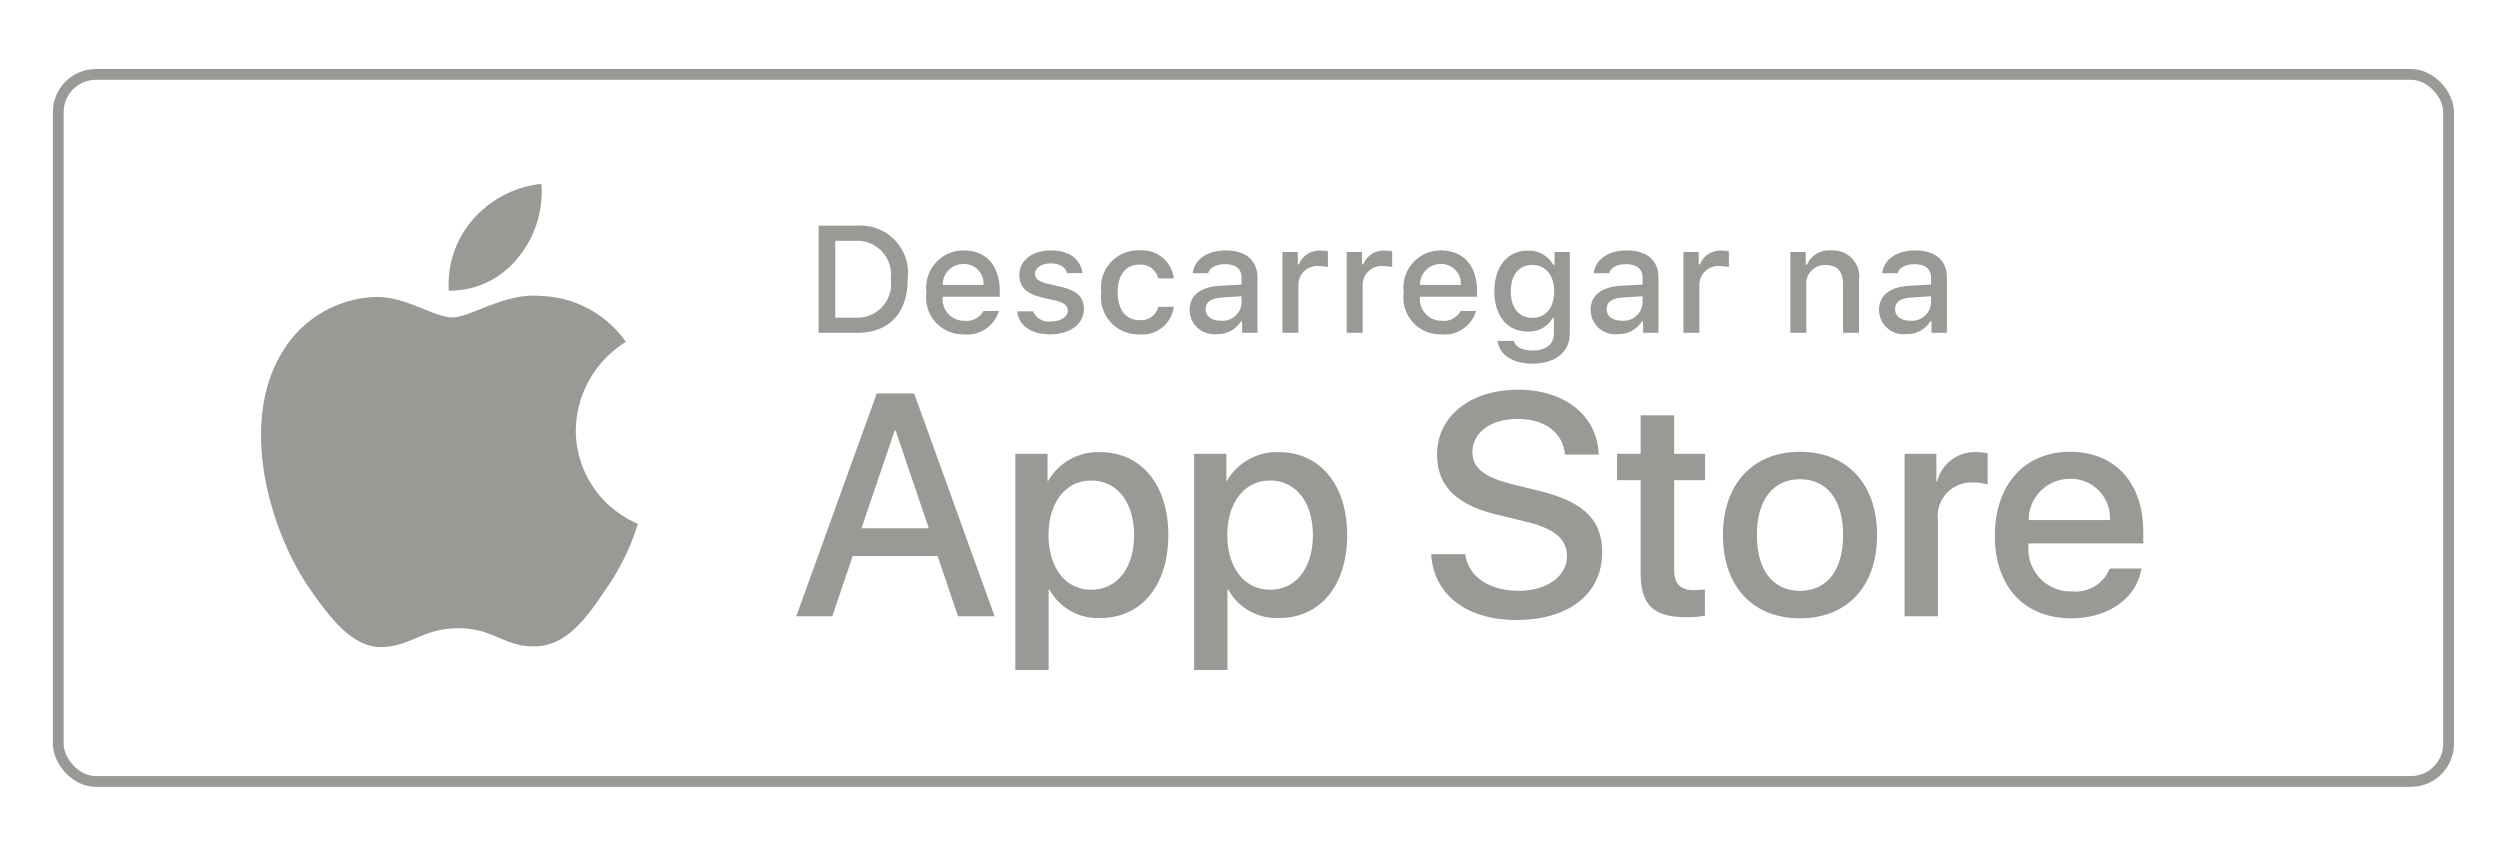 <svg xmlns="http://www.w3.org/2000/svg" width="111" height="38" fill="none"><g clip-path="url(#a)"><g fill="#989A95" clip-path="url(#b)"><path d="M41.63 24.689h-3.771l-.906 2.674h-1.598l3.573-9.894h1.66l3.572 9.894h-1.625zm-3.38-1.234h2.989l-1.474-4.34h-.041zM51.874 23.756c0 2.242-1.2 3.682-3.01 3.682a2.44 2.44 0 0 1-2.27-1.262h-.034v3.573h-1.48v-9.6h1.432v1.2h.028a2.56 2.56 0 0 1 2.297-1.275c1.83 0 3.037 1.447 3.037 3.682m-1.522 0c0-1.46-.755-2.42-1.906-2.42-1.131 0-1.892.98-1.892 2.42 0 1.454.76 2.427 1.892 2.427 1.151 0 1.906-.953 1.906-2.427M59.814 23.756c0 2.242-1.2 3.682-3.01 3.682a2.44 2.44 0 0 1-2.27-1.262h-.035v3.573h-1.48v-9.6h1.433v1.2h.027a2.56 2.56 0 0 1 2.297-1.275c1.831 0 3.038 1.447 3.038 3.682m-1.522 0c0-1.46-.755-2.42-1.906-2.42-1.132 0-1.893.98-1.893 2.42 0 1.454.761 2.427 1.893 2.427 1.151 0 1.906-.953 1.906-2.427M65.061 24.606c.11.981 1.063 1.626 2.366 1.626 1.248 0 2.146-.645 2.146-1.53 0-.767-.542-1.227-1.824-1.542l-1.283-.31c-1.816-.438-2.66-1.288-2.66-2.667 0-1.707 1.488-2.88 3.6-2.88 2.091 0 3.524 1.173 3.573 2.88h-1.495c-.09-.987-.906-1.583-2.099-1.583s-2.009.603-2.009 1.48c0 .7.522 1.112 1.797 1.427l1.09.268c2.03.48 2.873 1.295 2.873 2.742 0 1.852-1.474 3.01-3.82 3.01-2.193 0-3.675-1.131-3.77-2.92zM74.333 18.442v1.707h1.372v1.173h-1.372v3.977c0 .617.275.905.878.905q.244-.003.487-.034v1.166q-.408.075-.823.068c-1.46 0-2.03-.548-2.03-1.947v-4.135h-1.049v-1.173h1.05v-1.707zM76.499 23.757c0-2.27 1.336-3.697 3.42-3.697 2.092 0 3.423 1.427 3.423 3.697 0 2.275-1.324 3.695-3.422 3.695s-3.421-1.42-3.421-3.696m5.334 0c0-1.558-.713-2.476-1.913-2.476s-1.913.925-1.913 2.476c0 1.563.713 2.475 1.913 2.475s1.913-.912 1.913-2.476M84.563 20.149h1.412v1.228h.034a1.72 1.72 0 0 1 1.735-1.303q.257-.002.507.055v1.385a2.1 2.1 0 0 0-.665-.09 1.492 1.492 0 0 0-1.543 1.66v4.279h-1.48zM95.079 25.244c-.2 1.31-1.475 2.209-3.107 2.209-2.098 0-3.4-1.407-3.4-3.662 0-2.263 1.309-3.73 3.338-3.73 1.996 0 3.251 1.37 3.251 3.558v.507h-5.095v.09a1.88 1.88 0 0 0 1.94 2.043 1.63 1.63 0 0 0 1.666-1.015zm-5.006-2.153h3.607a1.734 1.734 0 0 0-1.77-1.83 1.826 1.826 0 0 0-1.837 1.83M38.064 10.021a2.104 2.104 0 0 1 2.237 2.363c0 1.519-.821 2.392-2.237 2.392h-1.718V10.02zm-.98 4.082h.897a1.493 1.493 0 0 0 1.568-1.71 1.498 1.498 0 0 0-1.568-1.7h-.896zM44.347 13.807a1.456 1.456 0 0 1-1.555 1.038 1.63 1.63 0 0 1-1.657-1.852 1.656 1.656 0 0 1 1.654-1.874c.999 0 1.6.682 1.6 1.808v.247h-2.533v.04a.95.95 0 0 0 .956 1.028.86.86 0 0 0 .853-.435zm-2.49-1.156h1.811a.866.866 0 0 0-.883-.93.916.916 0 0 0-.929.93M46.652 11.119c.807 0 1.334.375 1.403 1.008h-.679c-.065-.264-.323-.432-.724-.432-.396 0-.696.188-.696.468 0 .214.181.35.57.438l.596.138c.683.159 1.003.452 1.003.98 0 .675-.63 1.126-1.486 1.126-.854 0-1.41-.386-1.474-1.021h.71a.73.73 0 0 0 .78.447c.441 0 .755-.197.755-.484 0-.214-.168-.352-.528-.438l-.626-.145c-.682-.162-.998-.468-.998-1.001 0-.637.583-1.084 1.394-1.084M51.428 12.36a.8.8 0 0 0-.848-.609c-.593 0-.955.454-.955 1.219 0 .778.365 1.242.955 1.242a.78.78 0 0 0 .848-.59h.688a1.404 1.404 0 0 1-1.532 1.223A1.647 1.647 0 0 1 48.9 12.97a1.635 1.635 0 0 1 1.68-1.852 1.416 1.416 0 0 1 1.536 1.242zM52.819 13.761c0-.646.48-1.018 1.334-1.071l.972-.056v-.31c0-.379-.25-.593-.734-.593-.396 0-.67.146-.748.4h-.686c.073-.617.652-1.012 1.466-1.012.9 0 1.407.447 1.407 1.205v2.452h-.681v-.505h-.056a1.21 1.21 0 0 1-1.078.564 1.085 1.085 0 0 1-1.196-1.074m2.306-.307v-.3l-.876.056c-.494.034-.718.202-.718.518 0 .323.28.51.665.51a.843.843 0 0 0 .93-.784M56.939 11.188h.682v.55h.052a.97.97 0 0 1 .97-.61q.158 0 .315.03v.699a2 2 0 0 0-.395-.043.84.84 0 0 0-.916.844v2.118h-.708zM59.794 11.188h.682v.55h.053a.97.97 0 0 1 .968-.61q.16 0 .316.03v.699a2 2 0 0 0-.395-.043.84.84 0 0 0-.916.844v2.118h-.708zM65.537 13.807a1.456 1.456 0 0 1-1.554 1.038 1.63 1.63 0 0 1-1.658-1.852 1.655 1.655 0 0 1 1.655-1.874c.998 0 1.6.682 1.6 1.808v.247h-2.533v.04a.95.95 0 0 0 .955 1.028.86.86 0 0 0 .854-.435zm-2.49-1.156h1.812a.866.866 0 0 0-.883-.93.916.916 0 0 0-.93.93M66.491 15.134h.725c.06.26.36.429.837.429.59 0 .939-.28.939-.755v-.688h-.053a1.21 1.21 0 0 1-1.107.602c-.916 0-1.482-.708-1.482-1.782 0-1.094.572-1.812 1.489-1.812a1.24 1.24 0 0 1 1.127.633h.056v-.573h.678v3.617c0 .82-.643 1.34-1.657 1.34-.897.001-1.476-.401-1.552-1.01m2.514-2.197c0-.715-.37-1.173-.972-1.173-.61 0-.952.458-.952 1.173s.342 1.173.952 1.173c.607 0 .972-.455.972-1.173M70.624 13.761c0-.646.48-1.018 1.334-1.071l.972-.056v-.31c0-.379-.25-.593-.735-.593-.395 0-.669.146-.747.4h-.686c.073-.617.652-1.012 1.466-1.012.9 0 1.407.447 1.407 1.205v2.452h-.682v-.505h-.056a1.21 1.21 0 0 1-1.077.564 1.085 1.085 0 0 1-1.196-1.074m2.306-.307v-.3l-.876.056c-.494.034-.718.202-.718.518 0 .323.28.51.665.51a.844.844 0 0 0 .93-.784M74.744 11.188h.681v.55h.053a.97.97 0 0 1 .969-.61q.16 0 .316.03v.699a2 2 0 0 0-.395-.043.84.84 0 0 0-.916.844v2.118h-.708zM79.492 11.188h.682v.57h.053a1.07 1.07 0 0 1 1.07-.64 1.168 1.168 0 0 1 1.243 1.335v2.322h-.709V12.63c0-.576-.25-.863-.774-.863a.823.823 0 0 0-.856.91v2.098h-.709zM83.43 13.761c0-.646.481-1.018 1.335-1.071l.972-.056v-.31c0-.379-.25-.593-.735-.593-.395 0-.669.146-.748.4h-.685c.072-.617.652-1.012 1.466-1.012.9 0 1.407.447 1.407 1.205v2.452h-.682v-.505h-.056a1.21 1.21 0 0 1-1.078.564 1.084 1.084 0 0 1-1.196-1.074m2.307-.307v-.3l-.876.056c-.495.034-.719.202-.719.518 0 .323.28.51.666.51a.843.843 0 0 0 .929-.784M25.565 19.101a4.68 4.68 0 0 1 2.226-3.921 4.79 4.79 0 0 0-3.77-2.038c-1.585-.166-3.123.95-3.931.95-.824 0-2.068-.933-3.408-.906a5.02 5.02 0 0 0-4.225 2.577c-1.826 3.162-.464 7.81 1.286 10.366.875 1.252 1.899 2.65 3.237 2.6 1.31-.054 1.8-.835 3.38-.835 1.567 0 2.026.835 3.392.804 1.406-.023 2.292-1.258 3.136-2.521a10.4 10.4 0 0 0 1.434-2.92 4.52 4.52 0 0 1-2.757-4.156M22.985 11.46a4.6 4.6 0 0 0 1.053-3.296 4.68 4.68 0 0 0-3.03 1.567 4.38 4.38 0 0 0-1.08 3.175 3.87 3.87 0 0 0 3.057-1.445"/></g></g><rect width="106.13" height="31.393" x="2.587" y="3.304" stroke="#989A95" stroke-width=".478" rx="1.673"/><defs><clipPath id="a"><rect width="106.608" height="31.871" x="2.348" y="3.065" fill="#fff" rx="1.912"/></clipPath><clipPath id="b"><rect width="95.345" height="31.871" x="7.925" y="3.065" fill="#fff" rx="1.912"/></clipPath></defs></svg>